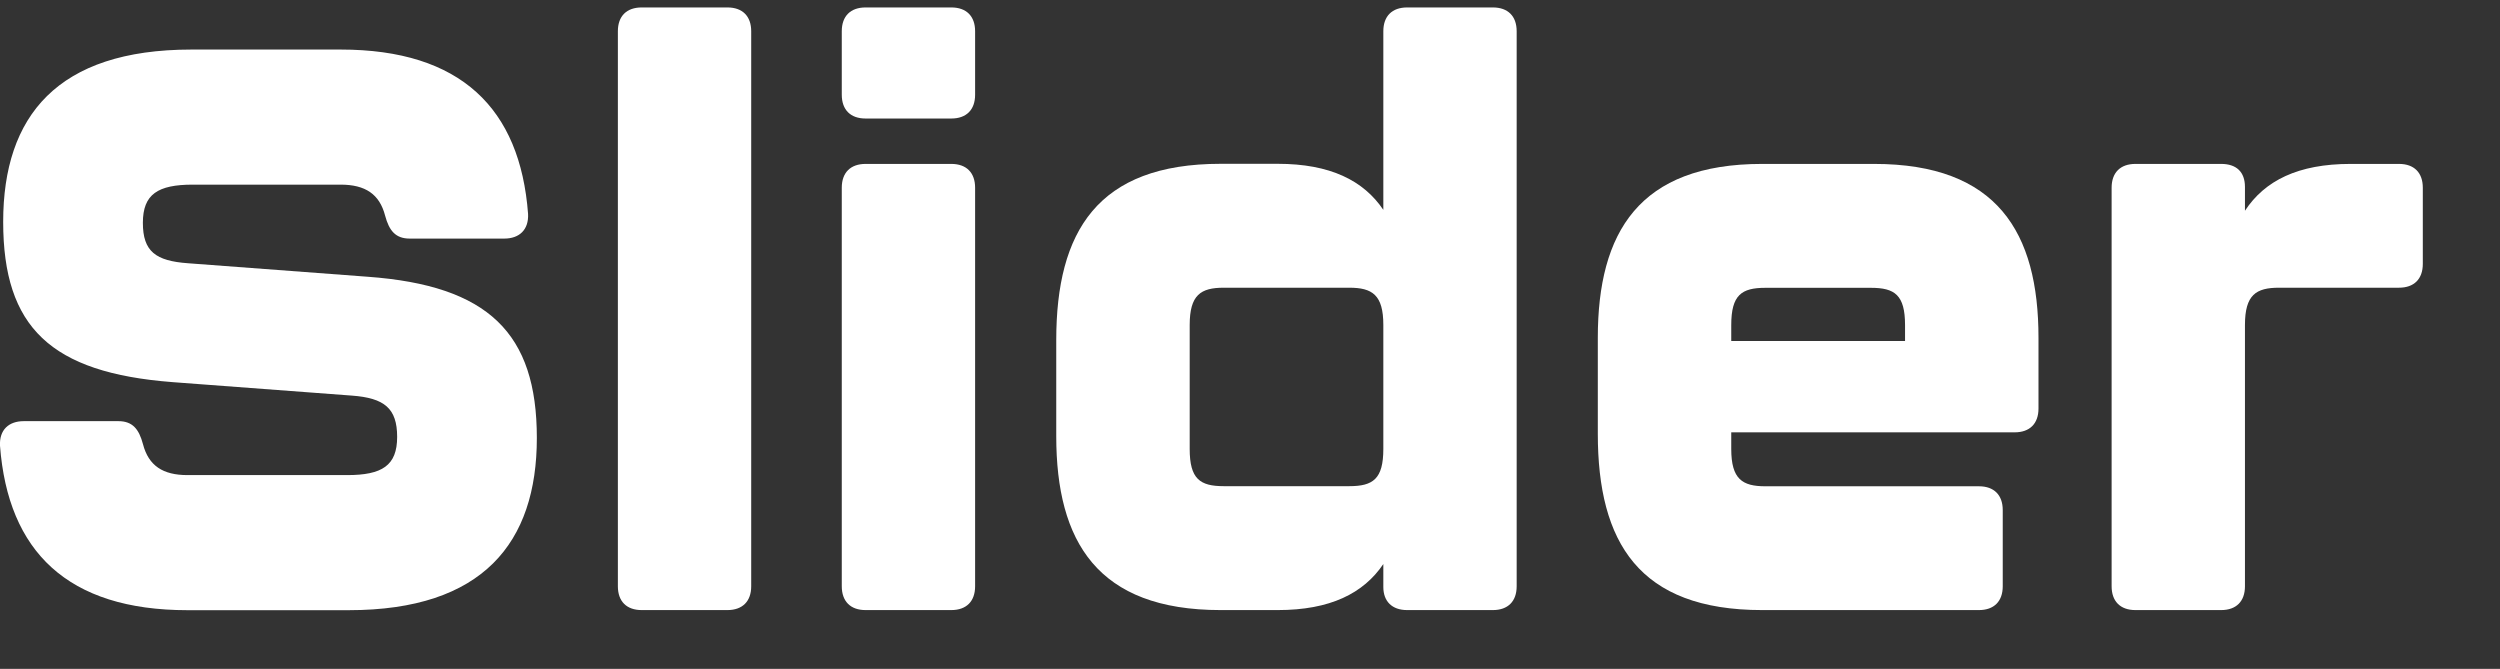 <svg width="228" height="61" viewBox="0 0 228 61" fill="none" xmlns="http://www.w3.org/2000/svg">
<rect x="0" y="0" width="228" height="61" fill="#333333" stroke="none"/>
<g clip-path="url(#clip0_10_2)">
<path d="M-4.17838e-06 40.649C-0.07 39.199 0.8 38.409 2.17 38.409H10.79C12.09 38.409 12.67 39.129 13.04 40.509C13.55 42.469 14.85 43.329 17.1 43.329H31.66C34.85 43.329 36.22 42.459 36.22 39.849C36.22 37.239 35.06 36.299 32.09 36.079L15.72 34.849C4.64 33.989 0.29 29.859 0.29 20.229C0.29 10.599 5.22 4.519 17.46 4.519H31.07C42.01 4.519 47.44 9.879 48.16 19.509C48.23 20.959 47.36 21.759 45.99 21.759H37.37C36.07 21.759 35.49 21.039 35.12 19.659C34.61 17.699 33.31 16.839 31.06 16.839H17.59C14.4 16.839 13.03 17.709 13.03 20.319C13.03 22.929 14.19 23.799 17.16 24.009L33.53 25.239C44.54 26.039 48.96 30.379 48.96 39.939C48.96 49.499 44.04 55.649 31.8 55.649H17.1C6.16 55.649 0.73 50.289 -4.17838e-06 40.649Z" fill="white"/>
<path d="M56.35 53.469V2.849C56.35 1.469 57.15 0.679 58.52 0.679H66.34C67.72 0.679 68.51 1.479 68.51 2.849V53.469C68.51 54.849 67.71 55.639 66.34 55.639H58.52C57.14 55.639 56.35 54.839 56.35 53.469Z" fill="white"/>
<path d="M76.77 8.649V2.849C76.77 1.469 77.57 0.679 78.94 0.679H86.76C88.14 0.679 88.93 1.479 88.93 2.849V8.639C88.93 10.019 88.13 10.809 86.76 10.809H78.94C77.56 10.809 76.77 10.009 76.77 8.639V8.649ZM76.77 53.469V17.119C76.77 15.739 77.57 14.949 78.94 14.949H86.76C88.14 14.949 88.93 15.749 88.93 17.119V53.469C88.93 54.849 88.13 55.639 86.76 55.639H78.94C77.56 55.639 76.77 54.839 76.77 53.469Z" fill="white"/>
<path d="M128.33 0.679H136.15C137.53 0.679 138.32 1.479 138.32 2.849V53.469C138.32 54.849 137.52 55.639 136.15 55.639H128.33C126.95 55.639 126.16 54.839 126.16 53.539V51.439C124.35 54.119 121.31 55.639 116.53 55.639H111.32C100.09 55.639 96.33 49.409 96.33 39.779V31.019C96.33 21.099 100.1 14.939 111.32 14.939H116.53C121.31 14.939 124.35 16.459 126.16 19.139V2.849C126.16 1.469 126.96 0.679 128.33 0.679ZM126.16 40.939V29.639C126.16 26.889 125.15 26.239 123.05 26.239H111.61C109.51 26.239 108.5 26.889 108.5 29.639V40.939C108.5 43.689 109.44 44.339 111.61 44.339H123.05C125.22 44.339 126.16 43.689 126.16 40.939Z" fill="white"/>
<path d="M145.72 39.569V30.809C145.72 21.179 149.49 14.949 160.71 14.949H170.92C182.14 14.949 185.91 21.179 185.91 30.809V37.259C185.91 38.639 185.11 39.429 183.74 39.429H157.89V40.949C157.89 43.699 158.9 44.349 161 44.349H180.48C181.86 44.349 182.65 45.149 182.65 46.519V53.469C182.65 54.849 181.85 55.639 180.48 55.639H160.71C149.48 55.639 145.72 49.479 145.72 39.559V39.569ZM173.74 31.099V29.649C173.74 26.899 172.8 26.249 170.63 26.249H161C158.83 26.249 157.89 26.899 157.89 29.649V31.099H173.75H173.74Z" fill="white"/>
<path d="M218.79 14.949C220.17 14.949 220.96 15.749 220.96 17.119V24.069C220.96 25.449 220.16 26.239 218.79 26.239H207.85C205.75 26.239 204.74 26.889 204.74 29.639V53.469C204.74 54.849 203.94 55.639 202.57 55.639H194.75C193.37 55.639 192.58 54.839 192.58 53.469V17.119C192.58 15.739 193.38 14.949 194.75 14.949H202.57C203.95 14.949 204.74 15.669 204.74 17.049V19.219C206.55 16.469 209.59 14.949 214.37 14.949H218.79Z" fill="white"/>
</g>
<defs>
<clipPath id="clip0_10_2">
<rect width="227.12" height="59.35" fill="white" transform="translate(0 0.679)"/>
</clipPath>
</defs>
</svg>
